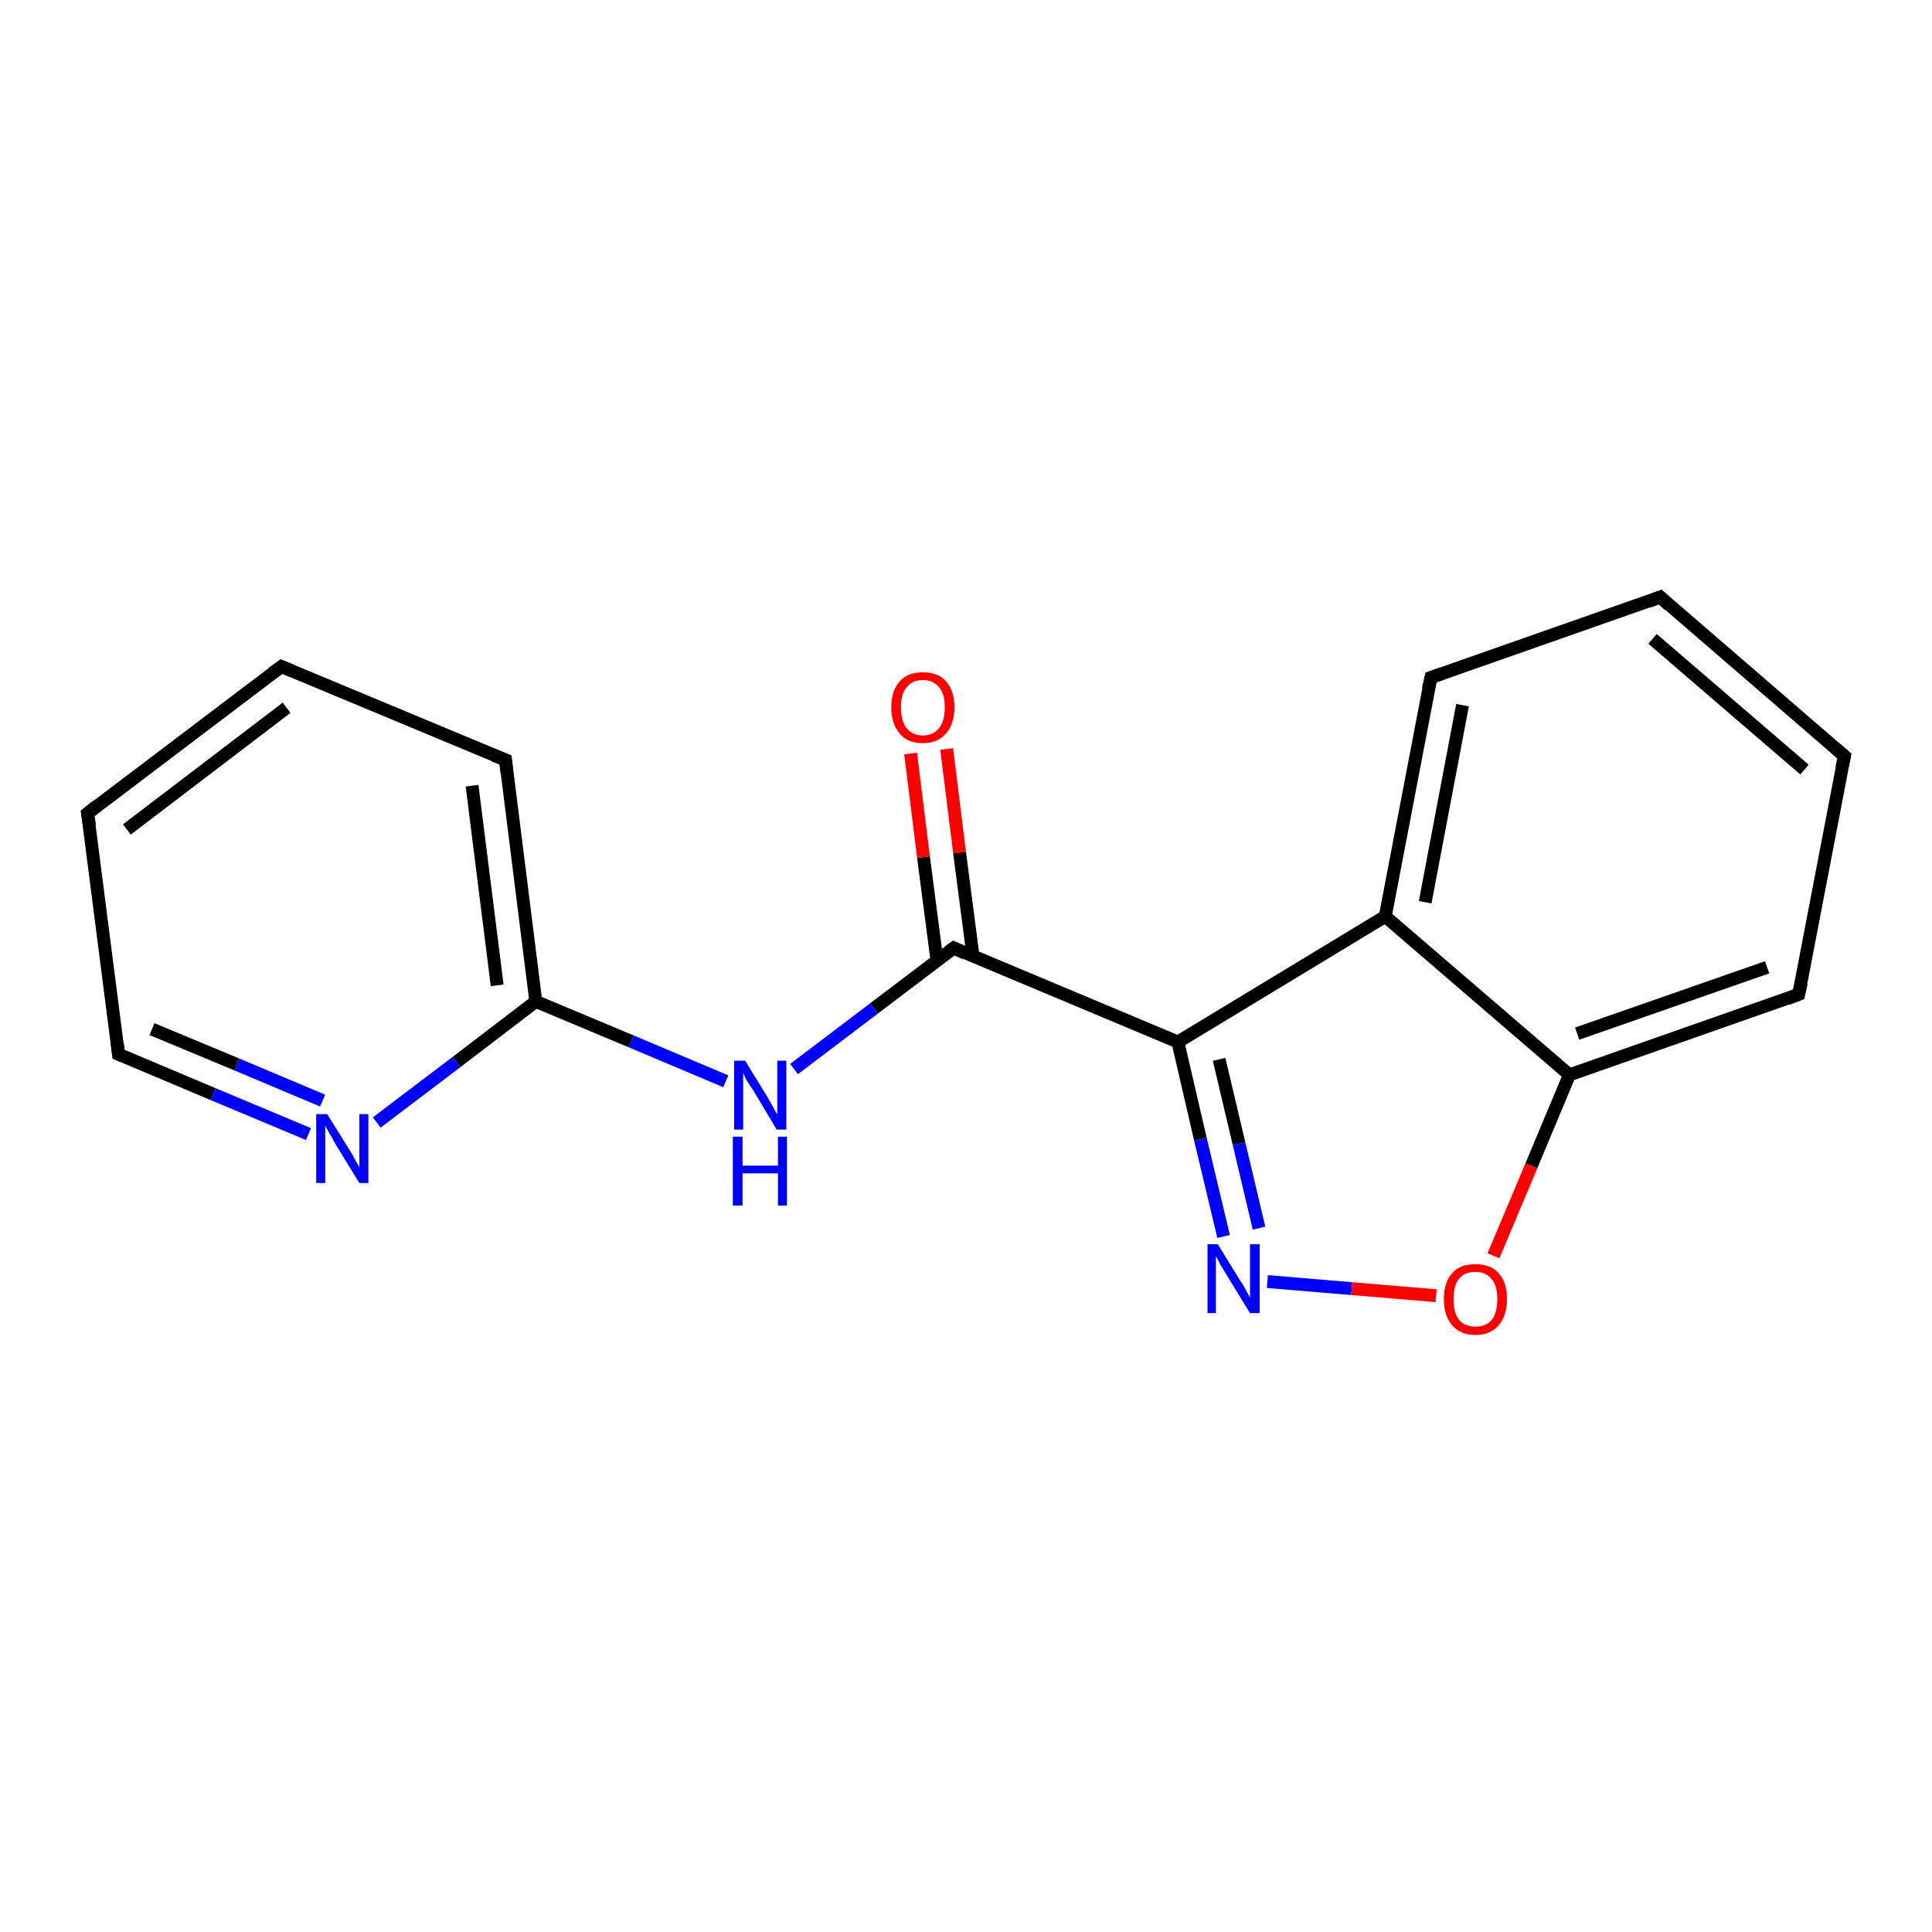 <?xml version='1.0' encoding='iso-8859-1'?>
<svg version='1.1' baseProfile='full'
              xmlns='http://www.w3.org/2000/svg'
                      xmlns:rdkit='http://www.rdkit.org/xml'
                      xmlns:xlink='http://www.w3.org/1999/xlink'
                  xml:space='preserve'
width='300px' height='300px' viewBox='0 0 300 300'>
<!-- END OF HEADER -->
<rect style='opacity:1.0;fill:#FFFFFF;stroke:none' width='300.0' height='300.0' x='0.0' y='0.0'> </rect>
<path class='bond-0 atom-0 atom-1' d='M 147.0,116.3 L 149.0,132.4' style='fill:none;fill-rule:evenodd;stroke:#FF0000;stroke-width:2.0px;stroke-linecap:butt;stroke-linejoin:miter;stroke-opacity:1' />
<path class='bond-0 atom-0 atom-1' d='M 149.0,132.4 L 151.1,148.5' style='fill:none;fill-rule:evenodd;stroke:#000000;stroke-width:2.0px;stroke-linecap:butt;stroke-linejoin:miter;stroke-opacity:1' />
<path class='bond-0 atom-0 atom-1' d='M 141.4,117.0 L 143.4,133.1' style='fill:none;fill-rule:evenodd;stroke:#FF0000;stroke-width:2.0px;stroke-linecap:butt;stroke-linejoin:miter;stroke-opacity:1' />
<path class='bond-0 atom-0 atom-1' d='M 143.4,133.1 L 145.5,149.2' style='fill:none;fill-rule:evenodd;stroke:#000000;stroke-width:2.0px;stroke-linecap:butt;stroke-linejoin:miter;stroke-opacity:1' />
<path class='bond-1 atom-1 atom-2' d='M 148.1,147.2 L 135.7,156.6' style='fill:none;fill-rule:evenodd;stroke:#000000;stroke-width:2.0px;stroke-linecap:butt;stroke-linejoin:miter;stroke-opacity:1' />
<path class='bond-1 atom-1 atom-2' d='M 135.7,156.6 L 123.3,166.0' style='fill:none;fill-rule:evenodd;stroke:#0000FF;stroke-width:2.0px;stroke-linecap:butt;stroke-linejoin:miter;stroke-opacity:1' />
<path class='bond-2 atom-2 atom-3' d='M 112.7,167.9 L 98.0,161.7' style='fill:none;fill-rule:evenodd;stroke:#0000FF;stroke-width:2.0px;stroke-linecap:butt;stroke-linejoin:miter;stroke-opacity:1' />
<path class='bond-2 atom-2 atom-3' d='M 98.0,161.7 L 83.2,155.5' style='fill:none;fill-rule:evenodd;stroke:#000000;stroke-width:2.0px;stroke-linecap:butt;stroke-linejoin:miter;stroke-opacity:1' />
<path class='bond-3 atom-3 atom-4' d='M 83.2,155.5 L 78.5,118.0' style='fill:none;fill-rule:evenodd;stroke:#000000;stroke-width:2.0px;stroke-linecap:butt;stroke-linejoin:miter;stroke-opacity:1' />
<path class='bond-3 atom-3 atom-4' d='M 77.2,153.0 L 73.3,122.0' style='fill:none;fill-rule:evenodd;stroke:#000000;stroke-width:2.0px;stroke-linecap:butt;stroke-linejoin:miter;stroke-opacity:1' />
<path class='bond-4 atom-4 atom-5' d='M 78.5,118.0 L 43.7,103.5' style='fill:none;fill-rule:evenodd;stroke:#000000;stroke-width:2.0px;stroke-linecap:butt;stroke-linejoin:miter;stroke-opacity:1' />
<path class='bond-5 atom-5 atom-6' d='M 43.7,103.5 L 13.6,126.3' style='fill:none;fill-rule:evenodd;stroke:#000000;stroke-width:2.0px;stroke-linecap:butt;stroke-linejoin:miter;stroke-opacity:1' />
<path class='bond-5 atom-5 atom-6' d='M 44.5,109.9 L 19.7,128.8' style='fill:none;fill-rule:evenodd;stroke:#000000;stroke-width:2.0px;stroke-linecap:butt;stroke-linejoin:miter;stroke-opacity:1' />
<path class='bond-6 atom-6 atom-7' d='M 13.6,126.3 L 18.4,163.7' style='fill:none;fill-rule:evenodd;stroke:#000000;stroke-width:2.0px;stroke-linecap:butt;stroke-linejoin:miter;stroke-opacity:1' />
<path class='bond-7 atom-7 atom-8' d='M 18.4,163.7 L 33.1,169.9' style='fill:none;fill-rule:evenodd;stroke:#000000;stroke-width:2.0px;stroke-linecap:butt;stroke-linejoin:miter;stroke-opacity:1' />
<path class='bond-7 atom-7 atom-8' d='M 33.1,169.9 L 47.9,176.1' style='fill:none;fill-rule:evenodd;stroke:#0000FF;stroke-width:2.0px;stroke-linecap:butt;stroke-linejoin:miter;stroke-opacity:1' />
<path class='bond-7 atom-7 atom-8' d='M 23.6,159.8 L 36.8,165.3' style='fill:none;fill-rule:evenodd;stroke:#000000;stroke-width:2.0px;stroke-linecap:butt;stroke-linejoin:miter;stroke-opacity:1' />
<path class='bond-7 atom-7 atom-8' d='M 36.8,165.3 L 50.1,170.9' style='fill:none;fill-rule:evenodd;stroke:#0000FF;stroke-width:2.0px;stroke-linecap:butt;stroke-linejoin:miter;stroke-opacity:1' />
<path class='bond-8 atom-1 atom-9' d='M 148.1,147.2 L 182.9,161.8' style='fill:none;fill-rule:evenodd;stroke:#000000;stroke-width:2.0px;stroke-linecap:butt;stroke-linejoin:miter;stroke-opacity:1' />
<path class='bond-9 atom-9 atom-10' d='M 182.9,161.8 L 186.4,176.9' style='fill:none;fill-rule:evenodd;stroke:#000000;stroke-width:2.0px;stroke-linecap:butt;stroke-linejoin:miter;stroke-opacity:1' />
<path class='bond-9 atom-9 atom-10' d='M 186.4,176.9 L 190.0,192.0' style='fill:none;fill-rule:evenodd;stroke:#0000FF;stroke-width:2.0px;stroke-linecap:butt;stroke-linejoin:miter;stroke-opacity:1' />
<path class='bond-9 atom-9 atom-10' d='M 189.3,164.5 L 192.4,177.6' style='fill:none;fill-rule:evenodd;stroke:#000000;stroke-width:2.0px;stroke-linecap:butt;stroke-linejoin:miter;stroke-opacity:1' />
<path class='bond-9 atom-9 atom-10' d='M 192.4,177.6 L 195.5,190.7' style='fill:none;fill-rule:evenodd;stroke:#0000FF;stroke-width:2.0px;stroke-linecap:butt;stroke-linejoin:miter;stroke-opacity:1' />
<path class='bond-10 atom-10 atom-11' d='M 196.8,199.0 L 209.9,200.1' style='fill:none;fill-rule:evenodd;stroke:#0000FF;stroke-width:2.0px;stroke-linecap:butt;stroke-linejoin:miter;stroke-opacity:1' />
<path class='bond-10 atom-10 atom-11' d='M 209.9,200.1 L 223.0,201.2' style='fill:none;fill-rule:evenodd;stroke:#FF0000;stroke-width:2.0px;stroke-linecap:butt;stroke-linejoin:miter;stroke-opacity:1' />
<path class='bond-11 atom-11 atom-12' d='M 231.9,195.0 L 237.8,181.0' style='fill:none;fill-rule:evenodd;stroke:#FF0000;stroke-width:2.0px;stroke-linecap:butt;stroke-linejoin:miter;stroke-opacity:1' />
<path class='bond-11 atom-11 atom-12' d='M 237.8,181.0 L 243.7,166.9' style='fill:none;fill-rule:evenodd;stroke:#000000;stroke-width:2.0px;stroke-linecap:butt;stroke-linejoin:miter;stroke-opacity:1' />
<path class='bond-12 atom-12 atom-13' d='M 243.7,166.9 L 279.3,154.4' style='fill:none;fill-rule:evenodd;stroke:#000000;stroke-width:2.0px;stroke-linecap:butt;stroke-linejoin:miter;stroke-opacity:1' />
<path class='bond-12 atom-12 atom-13' d='M 244.9,160.5 L 274.4,150.2' style='fill:none;fill-rule:evenodd;stroke:#000000;stroke-width:2.0px;stroke-linecap:butt;stroke-linejoin:miter;stroke-opacity:1' />
<path class='bond-13 atom-13 atom-14' d='M 279.3,154.4 L 286.4,117.4' style='fill:none;fill-rule:evenodd;stroke:#000000;stroke-width:2.0px;stroke-linecap:butt;stroke-linejoin:miter;stroke-opacity:1' />
<path class='bond-14 atom-14 atom-15' d='M 286.4,117.4 L 257.8,92.7' style='fill:none;fill-rule:evenodd;stroke:#000000;stroke-width:2.0px;stroke-linecap:butt;stroke-linejoin:miter;stroke-opacity:1' />
<path class='bond-14 atom-14 atom-15' d='M 280.2,119.5 L 256.6,99.2' style='fill:none;fill-rule:evenodd;stroke:#000000;stroke-width:2.0px;stroke-linecap:butt;stroke-linejoin:miter;stroke-opacity:1' />
<path class='bond-15 atom-15 atom-16' d='M 257.8,92.7 L 222.2,105.2' style='fill:none;fill-rule:evenodd;stroke:#000000;stroke-width:2.0px;stroke-linecap:butt;stroke-linejoin:miter;stroke-opacity:1' />
<path class='bond-16 atom-16 atom-17' d='M 222.2,105.2 L 215.1,142.3' style='fill:none;fill-rule:evenodd;stroke:#000000;stroke-width:2.0px;stroke-linecap:butt;stroke-linejoin:miter;stroke-opacity:1' />
<path class='bond-16 atom-16 atom-17' d='M 227.1,109.5 L 221.3,140.1' style='fill:none;fill-rule:evenodd;stroke:#000000;stroke-width:2.0px;stroke-linecap:butt;stroke-linejoin:miter;stroke-opacity:1' />
<path class='bond-17 atom-8 atom-3' d='M 58.5,174.3 L 70.9,164.9' style='fill:none;fill-rule:evenodd;stroke:#0000FF;stroke-width:2.0px;stroke-linecap:butt;stroke-linejoin:miter;stroke-opacity:1' />
<path class='bond-17 atom-8 atom-3' d='M 70.9,164.9 L 83.2,155.5' style='fill:none;fill-rule:evenodd;stroke:#000000;stroke-width:2.0px;stroke-linecap:butt;stroke-linejoin:miter;stroke-opacity:1' />
<path class='bond-18 atom-17 atom-9' d='M 215.1,142.3 L 182.9,161.8' style='fill:none;fill-rule:evenodd;stroke:#000000;stroke-width:2.0px;stroke-linecap:butt;stroke-linejoin:miter;stroke-opacity:1' />
<path class='bond-19 atom-17 atom-12' d='M 215.1,142.3 L 243.7,166.9' style='fill:none;fill-rule:evenodd;stroke:#000000;stroke-width:2.0px;stroke-linecap:butt;stroke-linejoin:miter;stroke-opacity:1' />
<path d='M 147.4,147.7 L 148.1,147.2 L 149.8,148.0' style='fill:none;stroke:#000000;stroke-width:2.0px;stroke-linecap:butt;stroke-linejoin:miter;stroke-opacity:1;' />
<path d='M 78.7,119.9 L 78.5,118.0 L 76.7,117.3' style='fill:none;stroke:#000000;stroke-width:2.0px;stroke-linecap:butt;stroke-linejoin:miter;stroke-opacity:1;' />
<path d='M 45.4,104.2 L 43.7,103.5 L 42.2,104.6' style='fill:none;stroke:#000000;stroke-width:2.0px;stroke-linecap:butt;stroke-linejoin:miter;stroke-opacity:1;' />
<path d='M 15.1,125.1 L 13.6,126.3 L 13.9,128.2' style='fill:none;stroke:#000000;stroke-width:2.0px;stroke-linecap:butt;stroke-linejoin:miter;stroke-opacity:1;' />
<path d='M 18.2,161.9 L 18.4,163.7 L 19.1,164.0' style='fill:none;stroke:#000000;stroke-width:2.0px;stroke-linecap:butt;stroke-linejoin:miter;stroke-opacity:1;' />
<path d='M 277.5,155.1 L 279.3,154.4 L 279.7,152.6' style='fill:none;stroke:#000000;stroke-width:2.0px;stroke-linecap:butt;stroke-linejoin:miter;stroke-opacity:1;' />
<path d='M 286.0,119.2 L 286.4,117.4 L 284.9,116.1' style='fill:none;stroke:#000000;stroke-width:2.0px;stroke-linecap:butt;stroke-linejoin:miter;stroke-opacity:1;' />
<path d='M 259.2,94.0 L 257.8,92.7 L 256.0,93.4' style='fill:none;stroke:#000000;stroke-width:2.0px;stroke-linecap:butt;stroke-linejoin:miter;stroke-opacity:1;' />
<path d='M 223.9,104.6 L 222.2,105.2 L 221.8,107.0' style='fill:none;stroke:#000000;stroke-width:2.0px;stroke-linecap:butt;stroke-linejoin:miter;stroke-opacity:1;' />
<path class='atom-0' d='M 138.4 109.8
Q 138.4 107.3, 139.7 105.8
Q 140.9 104.4, 143.3 104.4
Q 145.7 104.4, 146.9 105.8
Q 148.2 107.3, 148.2 109.8
Q 148.2 112.4, 146.9 113.9
Q 145.6 115.4, 143.3 115.4
Q 140.9 115.4, 139.7 113.9
Q 138.4 112.4, 138.4 109.8
M 143.3 114.2
Q 144.9 114.2, 145.8 113.1
Q 146.7 112.0, 146.7 109.8
Q 146.7 107.7, 145.8 106.7
Q 144.9 105.6, 143.3 105.6
Q 141.7 105.6, 140.8 106.7
Q 139.9 107.7, 139.9 109.8
Q 139.9 112.0, 140.8 113.1
Q 141.7 114.2, 143.3 114.2
' fill='#FF0000'/>
<path class='atom-2' d='M 115.7 164.7
L 119.2 170.4
Q 119.5 170.9, 120.1 172.0
Q 120.6 173.0, 120.7 173.0
L 120.7 164.7
L 122.1 164.7
L 122.1 175.4
L 120.6 175.4
L 116.9 169.2
Q 116.4 168.5, 115.9 167.7
Q 115.5 166.8, 115.4 166.6
L 115.4 175.4
L 114.0 175.4
L 114.0 164.7
L 115.7 164.7
' fill='#0000FF'/>
<path class='atom-2' d='M 113.8 176.5
L 115.3 176.5
L 115.3 181.0
L 120.8 181.0
L 120.8 176.5
L 122.2 176.5
L 122.2 187.2
L 120.8 187.2
L 120.8 182.2
L 115.3 182.2
L 115.3 187.2
L 113.8 187.2
L 113.8 176.5
' fill='#0000FF'/>
<path class='atom-8' d='M 50.8 173.0
L 54.3 178.6
Q 54.7 179.2, 55.2 180.2
Q 55.8 181.2, 55.8 181.3
L 55.8 173.0
L 57.2 173.0
L 57.2 183.7
L 55.8 183.7
L 52.0 177.5
Q 51.6 176.7, 51.1 175.9
Q 50.7 175.1, 50.5 174.8
L 50.5 183.7
L 49.1 183.7
L 49.1 173.0
L 50.8 173.0
' fill='#0000FF'/>
<path class='atom-10' d='M 189.1 193.2
L 192.6 198.9
Q 193.0 199.4, 193.5 200.4
Q 194.1 201.5, 194.1 201.5
L 194.1 193.2
L 195.6 193.2
L 195.6 203.9
L 194.1 203.9
L 190.3 197.7
Q 189.9 197.0, 189.4 196.2
Q 189.0 195.3, 188.8 195.1
L 188.8 203.9
L 187.5 203.9
L 187.5 193.2
L 189.1 193.2
' fill='#0000FF'/>
<path class='atom-11' d='M 224.2 201.7
Q 224.2 199.1, 225.5 197.7
Q 226.7 196.3, 229.1 196.3
Q 231.5 196.3, 232.7 197.7
Q 234.0 199.1, 234.0 201.7
Q 234.0 204.3, 232.7 205.8
Q 231.4 207.3, 229.1 207.3
Q 226.8 207.3, 225.5 205.8
Q 224.2 204.3, 224.2 201.7
M 229.1 206.0
Q 230.7 206.0, 231.6 205.0
Q 232.5 203.9, 232.5 201.7
Q 232.5 199.6, 231.6 198.6
Q 230.7 197.5, 229.1 197.5
Q 227.5 197.5, 226.6 198.5
Q 225.7 199.6, 225.7 201.7
Q 225.7 203.9, 226.6 205.0
Q 227.5 206.0, 229.1 206.0
' fill='#FF0000'/>
</svg>
